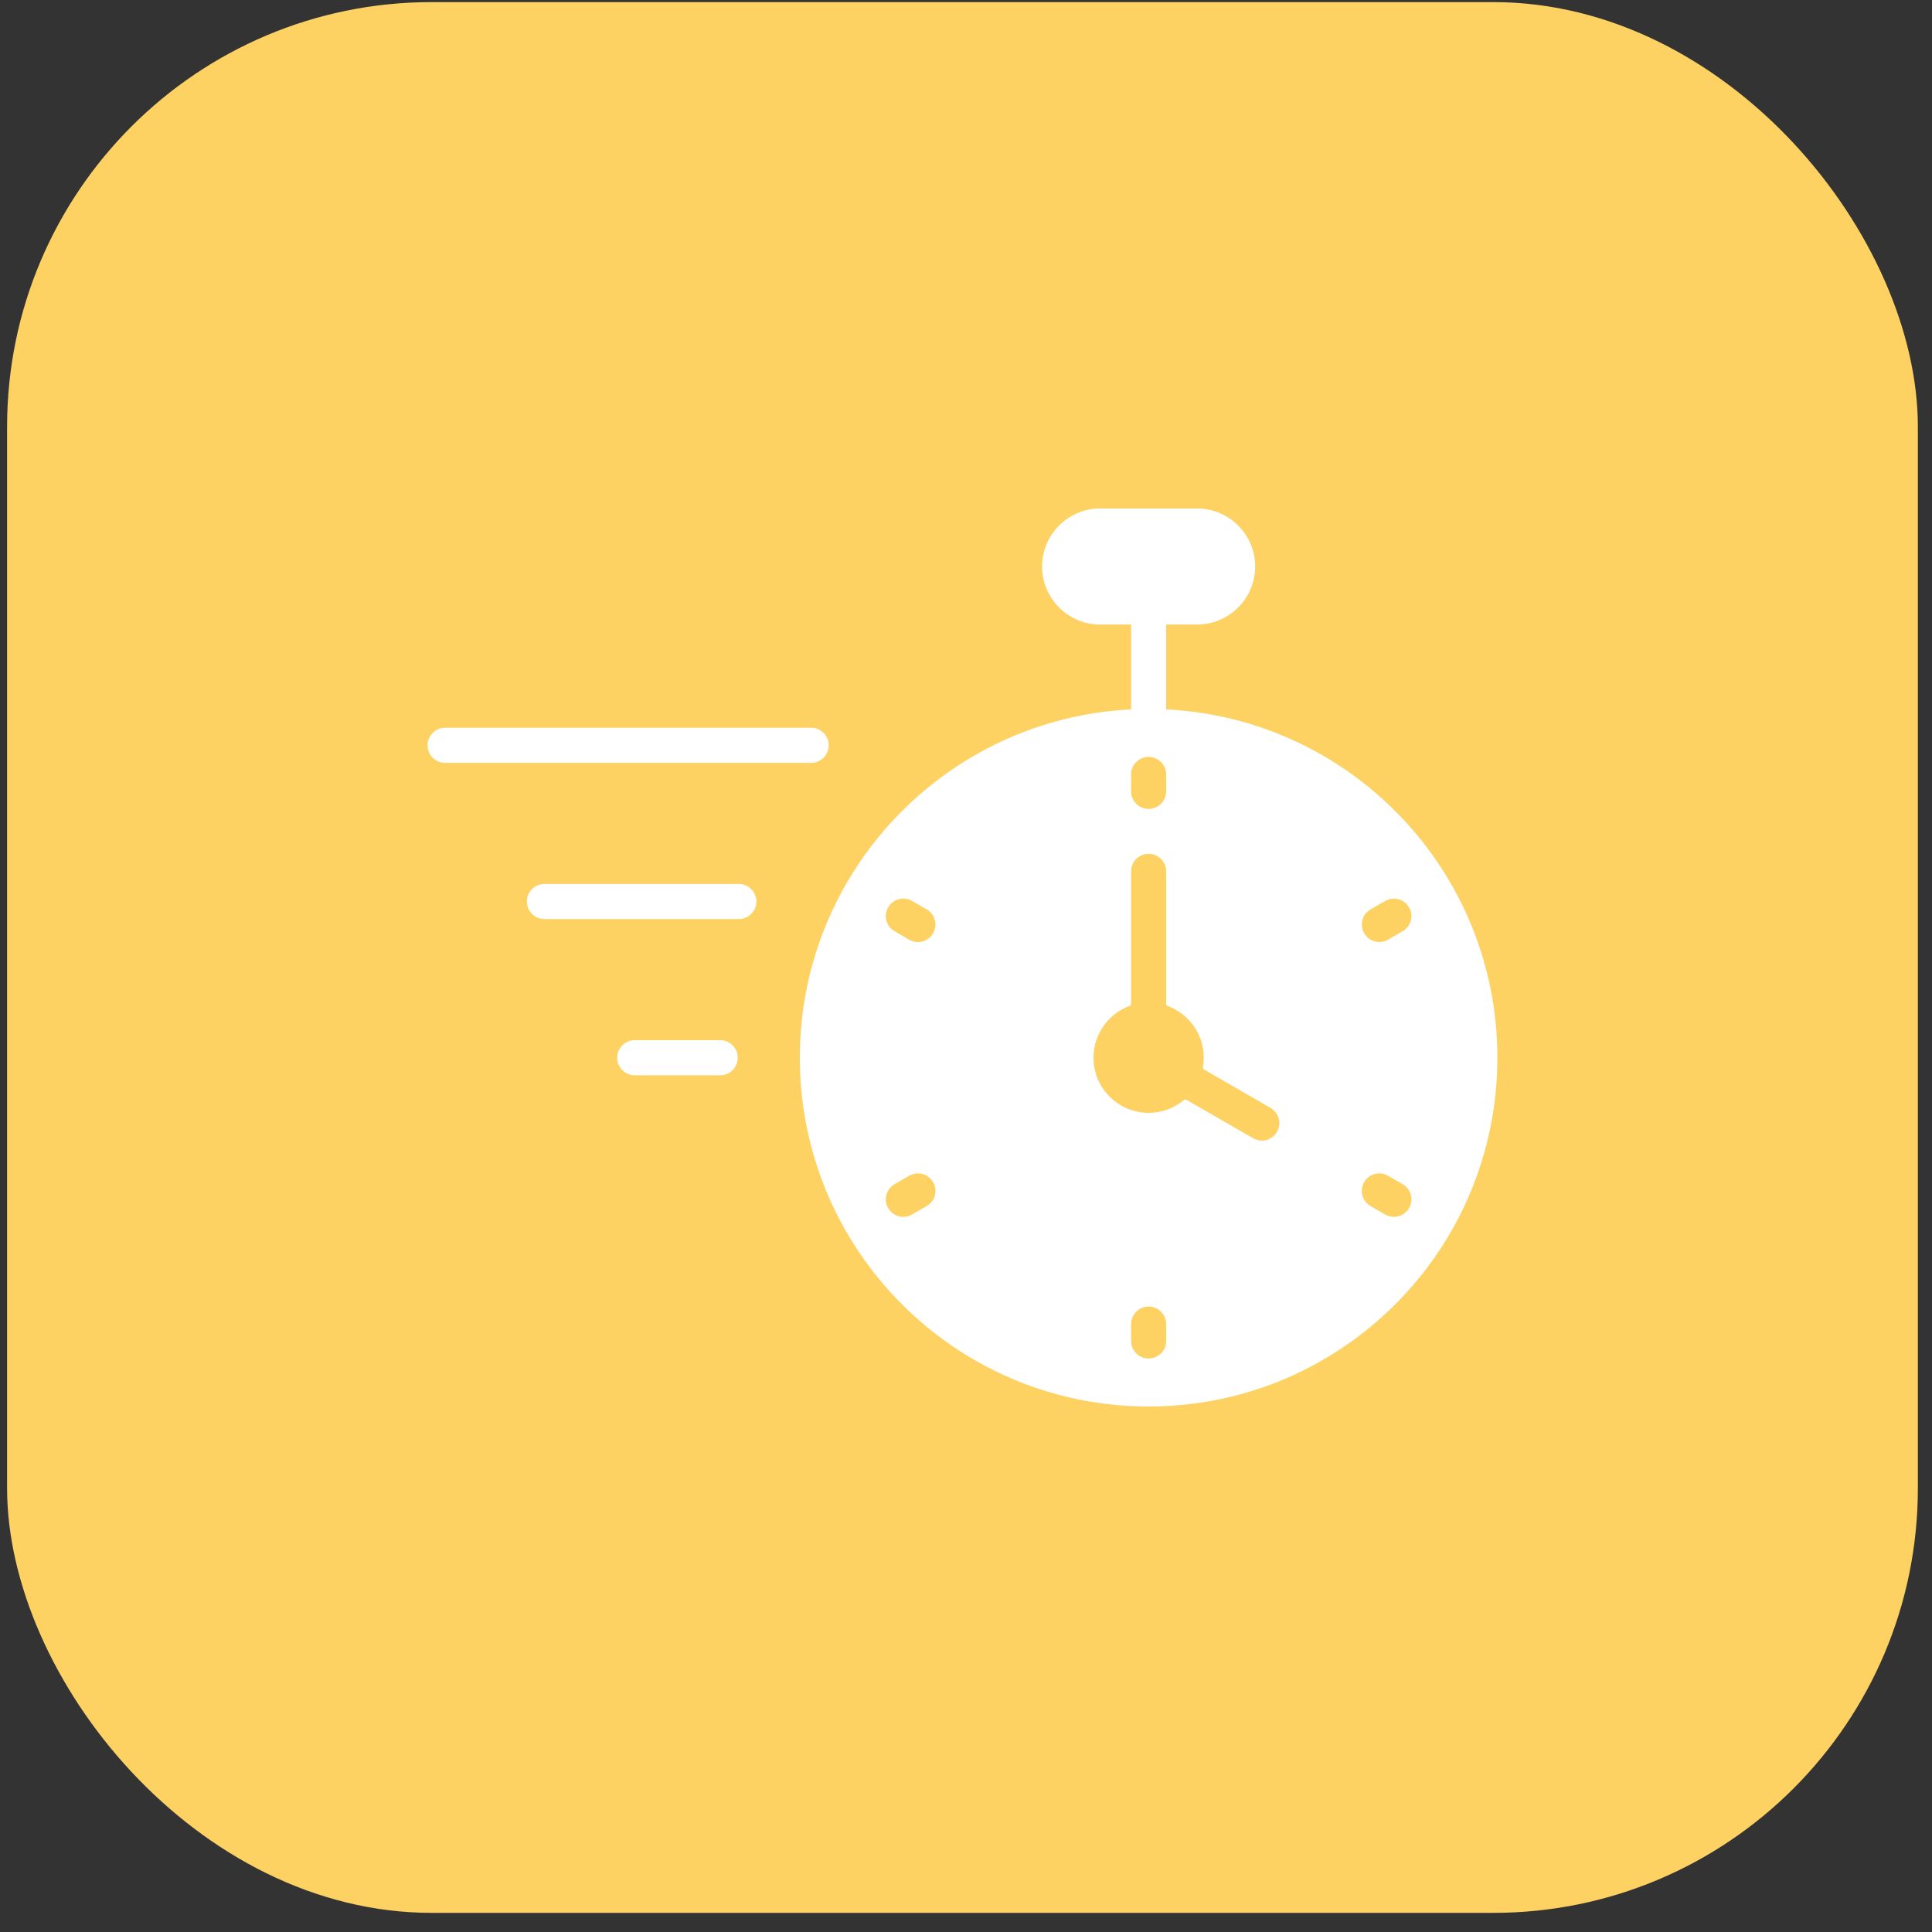 <svg width="91" height="91" viewBox="0 0 91 91" fill="none" xmlns="http://www.w3.org/2000/svg">
<rect x="0" y="0" width="91" height="91" fill="#333333" stroke="none"/>
<rect x="0.334" y="0.099" width="90" height="90" rx="20" fill="#FDD263"/>
<path fill-rule="evenodd" clip-rule="evenodd" d="M34.748 49.82C34.748 50.277 34.379 50.647 33.922 50.647H29.897C29.441 50.647 29.071 50.277 29.071 49.82C29.071 49.364 29.441 48.994 29.897 48.994H33.922C34.379 48.994 34.748 49.364 34.748 49.82ZM39.032 35.106C39.032 34.649 38.662 34.279 38.206 34.279H20.965C20.509 34.279 20.139 34.649 20.139 35.106C20.139 35.562 20.509 35.932 20.965 35.932H38.206C38.662 35.932 39.032 35.562 39.032 35.106ZM34.8 41.637H25.644C25.187 41.637 24.817 42.007 24.817 42.463C24.817 42.919 25.187 43.289 25.644 43.289H34.8C35.256 43.289 35.626 42.919 35.626 42.463C35.626 42.007 35.256 41.637 34.8 41.637ZM70.529 49.82C70.529 58.893 63.174 66.248 54.101 66.248C45.028 66.248 37.673 58.893 37.673 49.82C37.673 41.025 44.586 33.843 53.275 33.413V29.417H51.816C50.312 29.417 49.082 28.187 49.082 26.683C49.082 25.18 50.312 23.95 51.816 23.95H56.387C57.89 23.95 59.121 25.18 59.121 26.683C59.121 28.186 57.891 29.416 56.387 29.416H54.927V33.413C63.617 33.843 70.529 41.025 70.529 49.82ZM64.253 43.957C64.479 44.351 64.982 44.487 65.376 44.261L66.065 43.863C66.459 43.636 66.595 43.134 66.368 42.74C66.142 42.346 65.639 42.21 65.246 42.437L64.556 42.834C64.162 43.061 64.027 43.564 64.253 43.957ZM53.275 37.275C53.275 37.731 53.645 38.101 54.101 38.101C54.558 38.101 54.928 37.731 54.928 37.275V36.479C54.928 36.023 54.558 35.653 54.101 35.653C53.645 35.653 53.275 36.023 53.275 36.479V37.275ZM43.95 55.68C43.722 55.286 43.217 55.152 42.824 55.38L42.134 55.778C41.74 56.006 41.606 56.51 41.834 56.904C42.062 57.298 42.567 57.432 42.96 57.204L43.65 56.806C44.043 56.578 44.178 56.074 43.95 55.68ZM43.65 42.834L42.96 42.437C42.567 42.208 42.062 42.343 41.834 42.737C41.606 43.13 41.74 43.635 42.134 43.863L42.824 44.261C43.217 44.489 43.722 44.355 43.95 43.961C44.178 43.567 44.043 43.063 43.65 42.834ZM54.928 62.366C54.928 61.91 54.558 61.54 54.101 61.54C53.645 61.54 53.275 61.91 53.275 62.366V63.162C53.275 63.618 53.645 63.988 54.101 63.988C54.558 63.988 54.928 63.618 54.928 63.162V62.366ZM59.847 52.186L56.709 50.374C56.671 50.352 56.651 50.311 56.659 50.267C56.684 50.122 56.697 49.973 56.697 49.82C56.697 49.104 56.407 48.455 55.937 47.985C55.673 47.721 55.352 47.513 54.995 47.382C54.954 47.367 54.927 47.33 54.927 47.285V41.043C54.927 40.587 54.558 40.217 54.101 40.217C53.645 40.217 53.275 40.587 53.275 41.043V47.285C53.275 47.33 53.249 47.367 53.208 47.382C52.85 47.513 52.53 47.721 52.266 47.985C51.796 48.455 51.505 49.104 51.505 49.82C51.505 50.537 51.796 51.186 52.266 51.656C52.736 52.126 53.385 52.416 54.101 52.416C54.735 52.416 55.316 52.189 55.767 51.812C55.8 51.784 55.846 51.78 55.884 51.802L59.02 53.612C59.414 53.84 59.919 53.706 60.147 53.312C60.375 52.918 60.241 52.414 59.847 52.186ZM66.368 56.904C66.597 56.51 66.462 56.006 66.068 55.778L65.379 55.38C64.985 55.152 64.481 55.286 64.253 55.68C64.025 56.074 64.159 56.578 64.553 56.806L65.242 57.204C65.636 57.432 66.14 57.298 66.368 56.904Z" fill="white"/>
</svg>
